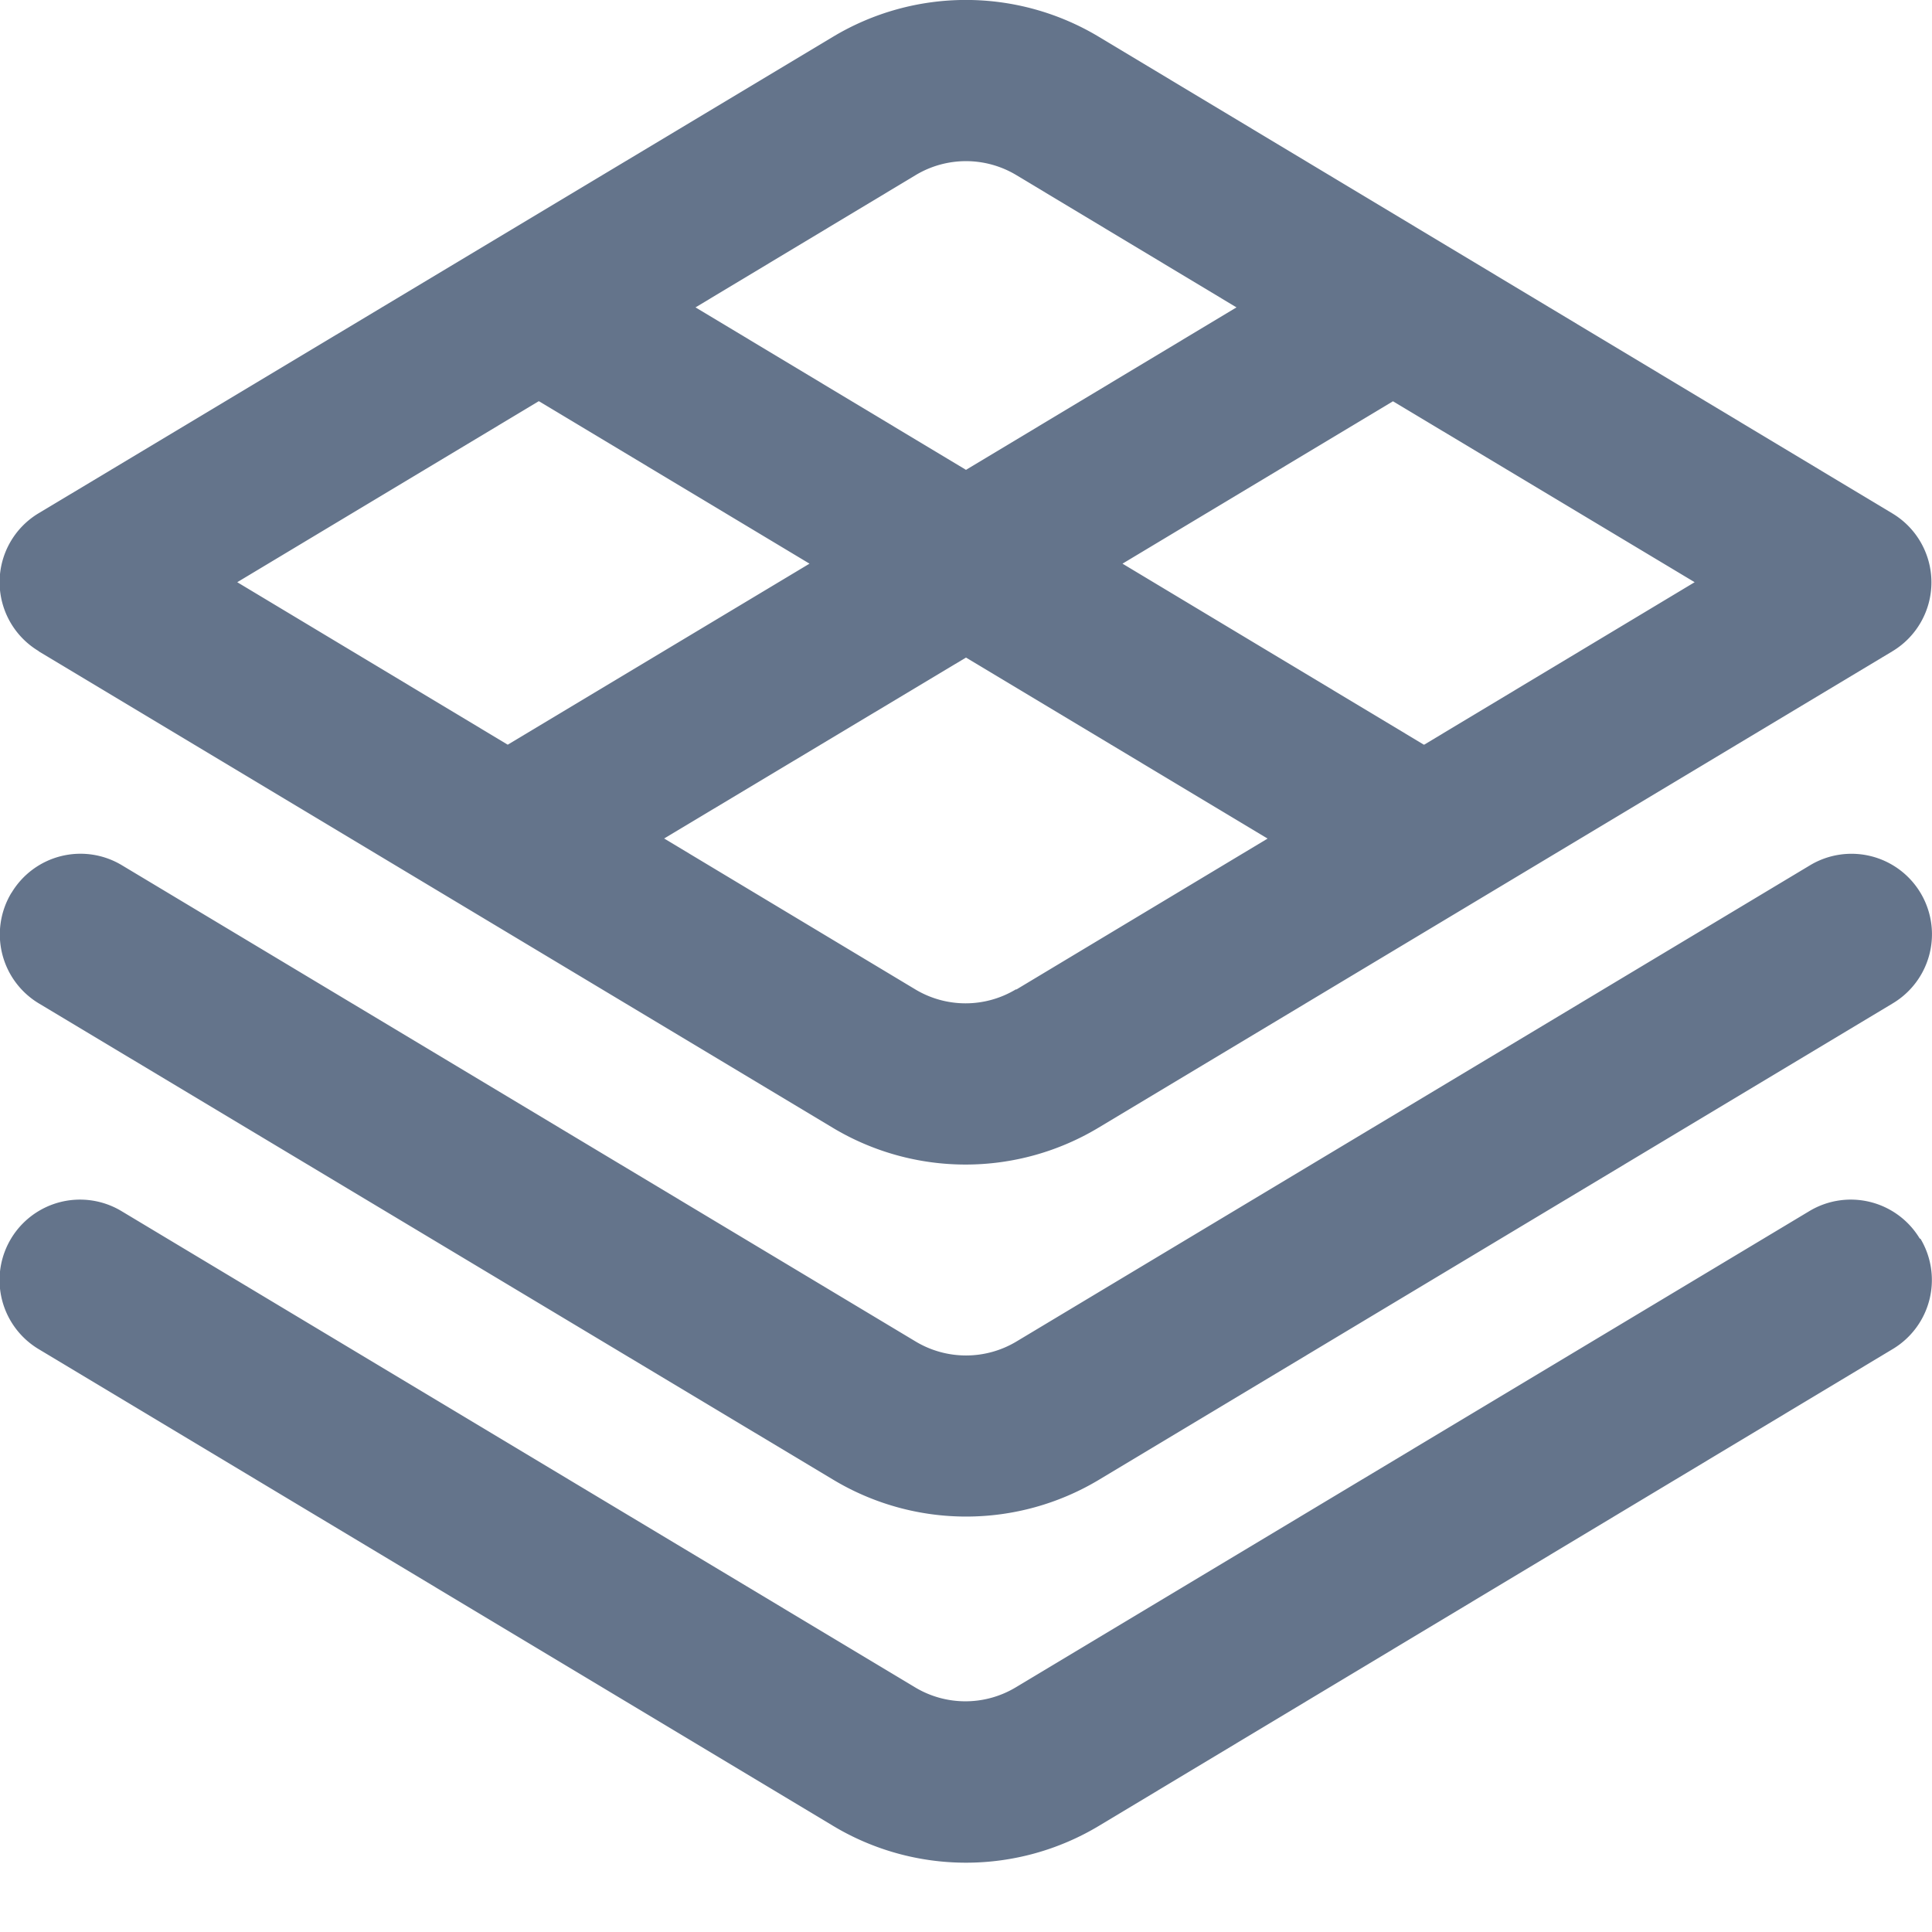 <svg xmlns="http://www.w3.org/2000/svg" width="20" height="20" viewBox="0 0 20 20">
  <g id="zone_superficie" data-name="zone/superficie" transform="translate(7390 19487)">
    <rect id="Rectangle_616" data-name="Rectangle 616" width="20" height="20" transform="translate(-7390 -19487)" fill="none" opacity="0"/>
    <path id="Tracé_546" data-name="Tracé 546" d="M.4,6.742l8.218,4.931a2.672,2.672,0,0,0,2.755,0l8.217-4.931a.832.832,0,0,0,0-1.427L11.377.382a2.673,2.673,0,0,0-2.756,0L.4,5.313a.832.832,0,0,0,0,1.427Zm10.116,3.5a1.01,1.01,0,0,1-1.041,0l-2.6-1.562L10,6.807l3.122,1.874-2.6,1.562Zm4.222-2.534L11.62,5.835l2.8-1.681,3.123,1.873-2.8,1.682M9.48,1.812a1.012,1.012,0,0,1,1.04,0L12.8,3.182,10,4.864,7.2,3.182,9.48,1.812m-3.9,2.342,2.8,1.681L5.256,7.709l-2.8-1.682L5.576,4.154M.119,9.243a.832.832,0,0,1,1.143-.286L9.48,13.888a1.014,1.014,0,0,0,1.041,0l8.217-4.931a.833.833,0,1,1,.857,1.429l-8.216,4.931a2.672,2.672,0,0,1-2.755,0L.4,10.386A.833.833,0,0,1,.118,9.243ZM19.88,12.822a.833.833,0,0,1-.286,1.143L11.378,18.9a2.673,2.673,0,0,1-2.756,0L.4,13.966a.833.833,0,0,1,.857-1.429l8.217,4.931a1.012,1.012,0,0,0,1.04,0l8.217-4.931a.833.833,0,0,1,1.143.286Z" transform="translate(-7390 -19487)" fill="#64748b"/>
  </g>
</svg>
